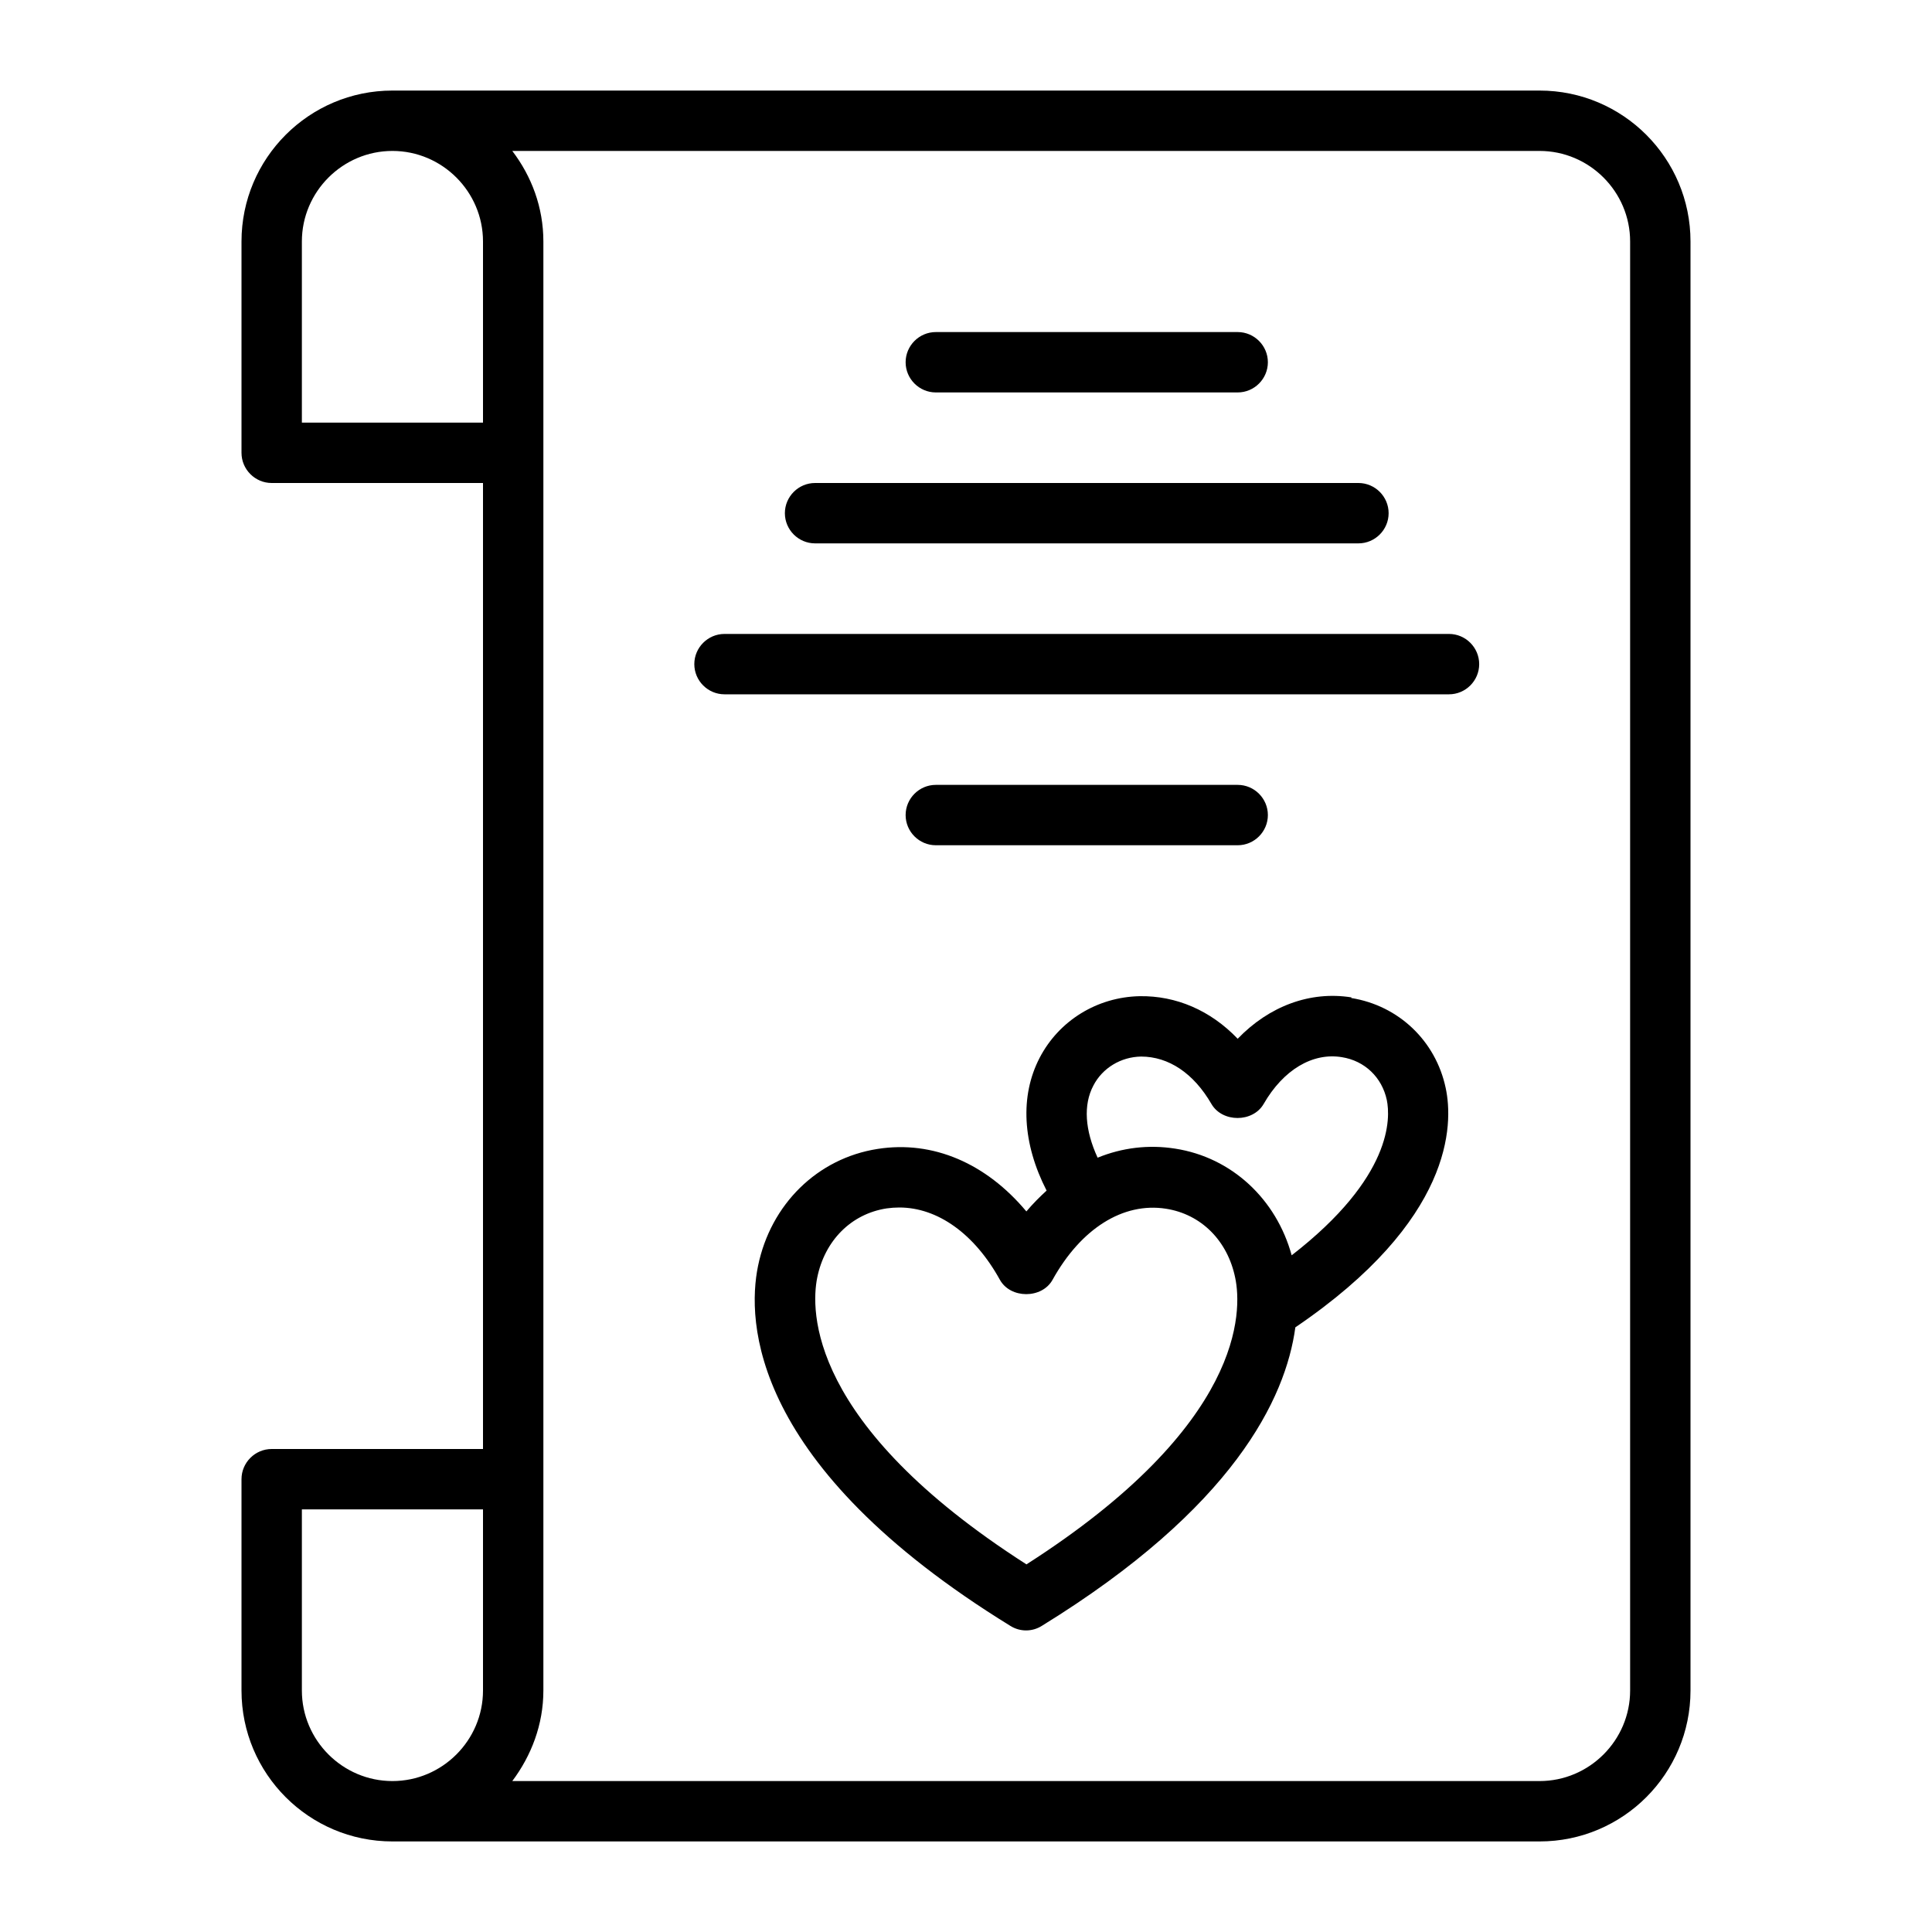 <?xml version="1.0" encoding="UTF-8"?>
<svg xmlns="http://www.w3.org/2000/svg" id="Vows" viewBox="0 0 64 64">
  <path d="m51 3h-38c-2.76 0-5 2.24-5 5v7c0 .55.45 1 1 1h7v32h-7c-.55 0-1 .45-1 1v7c0 2.76 2.24 5 5 5h38c2.76 0 5-2.24 5-5v-48c0-2.76-2.24-5-5-5zm-35 53c0 1.65-1.35 3-3 3s-3-1.35-3-3v-6h6zm0-42h-6v-6c0-1.65 1.35-3 3-3s3 1.35 3 3zm38 42c0 1.65-1.35 3-3 3h-34.03c.63-.84 1.03-1.87 1.03-3v-48c0-1.13-.39-2.16-1.03-3h34.03c1.65 0 3 1.35 3 3z"></path>
  <path d="m44.77 33.04c-1.37-.22-2.73.29-3.77 1.37-.9-.94-2.04-1.43-3.25-1.41-1.41.03-2.67.81-3.31 2.04-.66 1.27-.57 2.84.23 4.4-.23.21-.46.44-.67.69-1.33-1.59-3.09-2.36-4.93-2.07-1.99.31-3.54 1.83-3.96 3.88-.37 1.81-.28 6.6 8.36 11.92.16.1.34.15.52.15s.36-.05.52-.15c6.35-3.91 8.08-7.53 8.4-9.89 5.23-3.55 5.24-6.72 4.98-7.93-.33-1.56-1.56-2.73-3.13-2.98zm-10.77 18.78c-7.26-4.65-7.14-8.43-6.93-9.49.25-1.24 1.13-2.12 2.3-2.3.14-.02.28-.03.42-.03 1.27 0 2.49.87 3.33 2.39.35.64 1.4.64 1.75 0 .94-1.69 2.33-2.57 3.75-2.35 1.17.18 2.05 1.06 2.3 2.3.22 1.07.33 4.85-6.93 9.49zm8.79-10.23c-.51-1.87-1.99-3.25-3.86-3.54-.89-.14-1.76-.03-2.57.3-.42-.91-.48-1.75-.14-2.39.3-.58.91-.95 1.58-.96.91 0 1.74.55 2.33 1.57.36.62 1.37.62 1.73 0 .65-1.13 1.62-1.71 2.59-1.55.76.12 1.33.67 1.49 1.42.12.59.2 2.55-3.16 5.15z"></path>
  <path d="m31 13h10c.55 0 1-.45 1-1s-.45-1-1-1h-10c-.55 0-1 .45-1 1s.45 1 1 1z"></path>
  <path d="m27 18h18c.55 0 1-.45 1-1s-.45-1-1-1h-18c-.55 0-1 .45-1 1s.45 1 1 1z"></path>
  <path d="m48 21h-24c-.55 0-1 .45-1 1s.45 1 1 1h24c.55 0 1-.45 1-1s-.45-1-1-1z"></path>
  <path d="m41 28c.55 0 1-.45 1-1s-.45-1-1-1h-10c-.55 0-1 .45-1 1s.45 1 1 1z"></path>
</svg>
